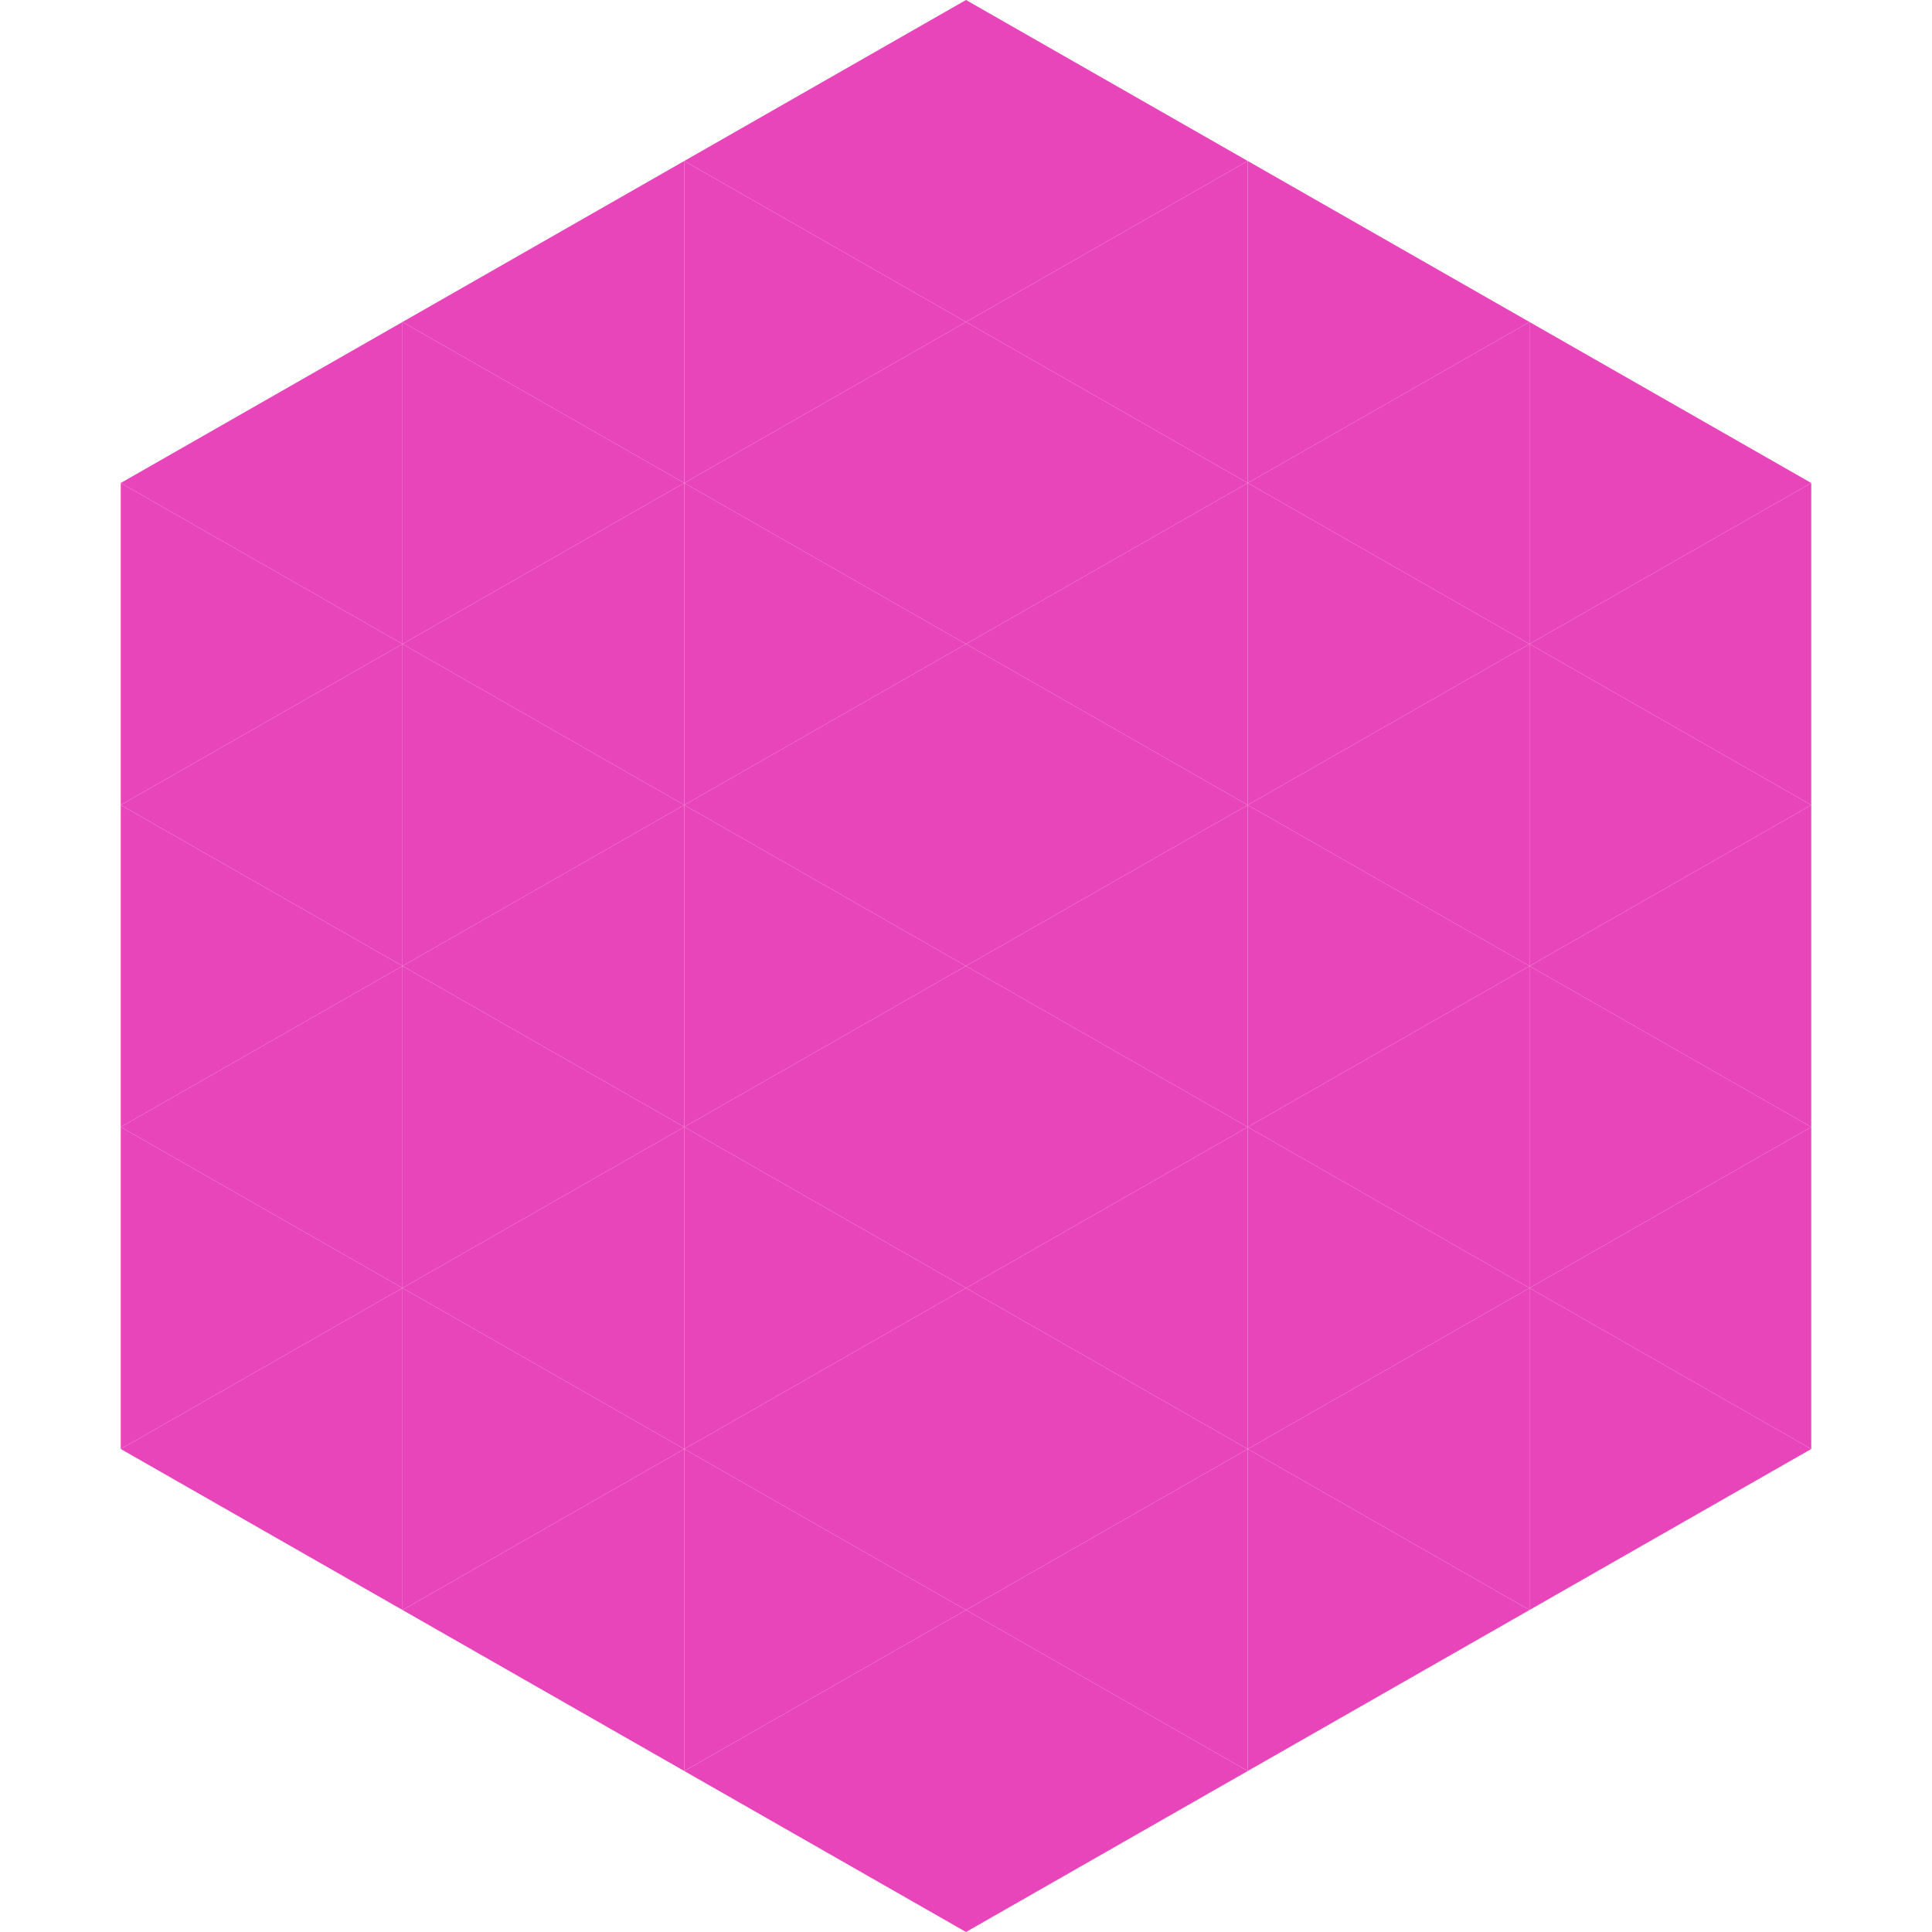 <?xml version="1.0"?>
<!-- Generated by SVGo -->
<svg width="240" height="240"
     xmlns="http://www.w3.org/2000/svg"
     xmlns:xlink="http://www.w3.org/1999/xlink">
<polygon points="50,40 15,60 50,80" style="fill:rgb(233,69,187)" />
<polygon points="190,40 225,60 190,80" style="fill:rgb(233,69,187)" />
<polygon points="15,60 50,80 15,100" style="fill:rgb(233,69,187)" />
<polygon points="225,60 190,80 225,100" style="fill:rgb(233,69,187)" />
<polygon points="50,80 15,100 50,120" style="fill:rgb(233,69,187)" />
<polygon points="190,80 225,100 190,120" style="fill:rgb(233,69,187)" />
<polygon points="15,100 50,120 15,140" style="fill:rgb(233,69,187)" />
<polygon points="225,100 190,120 225,140" style="fill:rgb(233,69,187)" />
<polygon points="50,120 15,140 50,160" style="fill:rgb(233,69,187)" />
<polygon points="190,120 225,140 190,160" style="fill:rgb(233,69,187)" />
<polygon points="15,140 50,160 15,180" style="fill:rgb(233,69,187)" />
<polygon points="225,140 190,160 225,180" style="fill:rgb(233,69,187)" />
<polygon points="50,160 15,180 50,200" style="fill:rgb(233,69,187)" />
<polygon points="190,160 225,180 190,200" style="fill:rgb(233,69,187)" />
<polygon points="15,180 50,200 15,220" style="fill:rgb(255,255,255); fill-opacity:0" />
<polygon points="225,180 190,200 225,220" style="fill:rgb(255,255,255); fill-opacity:0" />
<polygon points="50,0 85,20 50,40" style="fill:rgb(255,255,255); fill-opacity:0" />
<polygon points="190,0 155,20 190,40" style="fill:rgb(255,255,255); fill-opacity:0" />
<polygon points="85,20 50,40 85,60" style="fill:rgb(233,69,187)" />
<polygon points="155,20 190,40 155,60" style="fill:rgb(233,69,187)" />
<polygon points="50,40 85,60 50,80" style="fill:rgb(233,69,187)" />
<polygon points="190,40 155,60 190,80" style="fill:rgb(233,69,187)" />
<polygon points="85,60 50,80 85,100" style="fill:rgb(233,69,187)" />
<polygon points="155,60 190,80 155,100" style="fill:rgb(233,69,187)" />
<polygon points="50,80 85,100 50,120" style="fill:rgb(233,69,187)" />
<polygon points="190,80 155,100 190,120" style="fill:rgb(233,69,187)" />
<polygon points="85,100 50,120 85,140" style="fill:rgb(233,69,187)" />
<polygon points="155,100 190,120 155,140" style="fill:rgb(233,69,187)" />
<polygon points="50,120 85,140 50,160" style="fill:rgb(233,69,187)" />
<polygon points="190,120 155,140 190,160" style="fill:rgb(233,69,187)" />
<polygon points="85,140 50,160 85,180" style="fill:rgb(233,69,187)" />
<polygon points="155,140 190,160 155,180" style="fill:rgb(233,69,187)" />
<polygon points="50,160 85,180 50,200" style="fill:rgb(233,69,187)" />
<polygon points="190,160 155,180 190,200" style="fill:rgb(233,69,187)" />
<polygon points="85,180 50,200 85,220" style="fill:rgb(233,69,187)" />
<polygon points="155,180 190,200 155,220" style="fill:rgb(233,69,187)" />
<polygon points="120,0 85,20 120,40" style="fill:rgb(233,69,187)" />
<polygon points="120,0 155,20 120,40" style="fill:rgb(233,69,187)" />
<polygon points="85,20 120,40 85,60" style="fill:rgb(233,69,187)" />
<polygon points="155,20 120,40 155,60" style="fill:rgb(233,69,187)" />
<polygon points="120,40 85,60 120,80" style="fill:rgb(233,69,187)" />
<polygon points="120,40 155,60 120,80" style="fill:rgb(233,69,187)" />
<polygon points="85,60 120,80 85,100" style="fill:rgb(233,69,187)" />
<polygon points="155,60 120,80 155,100" style="fill:rgb(233,69,187)" />
<polygon points="120,80 85,100 120,120" style="fill:rgb(233,69,187)" />
<polygon points="120,80 155,100 120,120" style="fill:rgb(233,69,187)" />
<polygon points="85,100 120,120 85,140" style="fill:rgb(233,69,187)" />
<polygon points="155,100 120,120 155,140" style="fill:rgb(233,69,187)" />
<polygon points="120,120 85,140 120,160" style="fill:rgb(233,69,187)" />
<polygon points="120,120 155,140 120,160" style="fill:rgb(233,69,187)" />
<polygon points="85,140 120,160 85,180" style="fill:rgb(233,69,187)" />
<polygon points="155,140 120,160 155,180" style="fill:rgb(233,69,187)" />
<polygon points="120,160 85,180 120,200" style="fill:rgb(233,69,187)" />
<polygon points="120,160 155,180 120,200" style="fill:rgb(233,69,187)" />
<polygon points="85,180 120,200 85,220" style="fill:rgb(233,69,187)" />
<polygon points="155,180 120,200 155,220" style="fill:rgb(233,69,187)" />
<polygon points="120,200 85,220 120,240" style="fill:rgb(233,69,187)" />
<polygon points="120,200 155,220 120,240" style="fill:rgb(233,69,187)" />
<polygon points="85,220 120,240 85,260" style="fill:rgb(255,255,255); fill-opacity:0" />
<polygon points="155,220 120,240 155,260" style="fill:rgb(255,255,255); fill-opacity:0" />
</svg>
